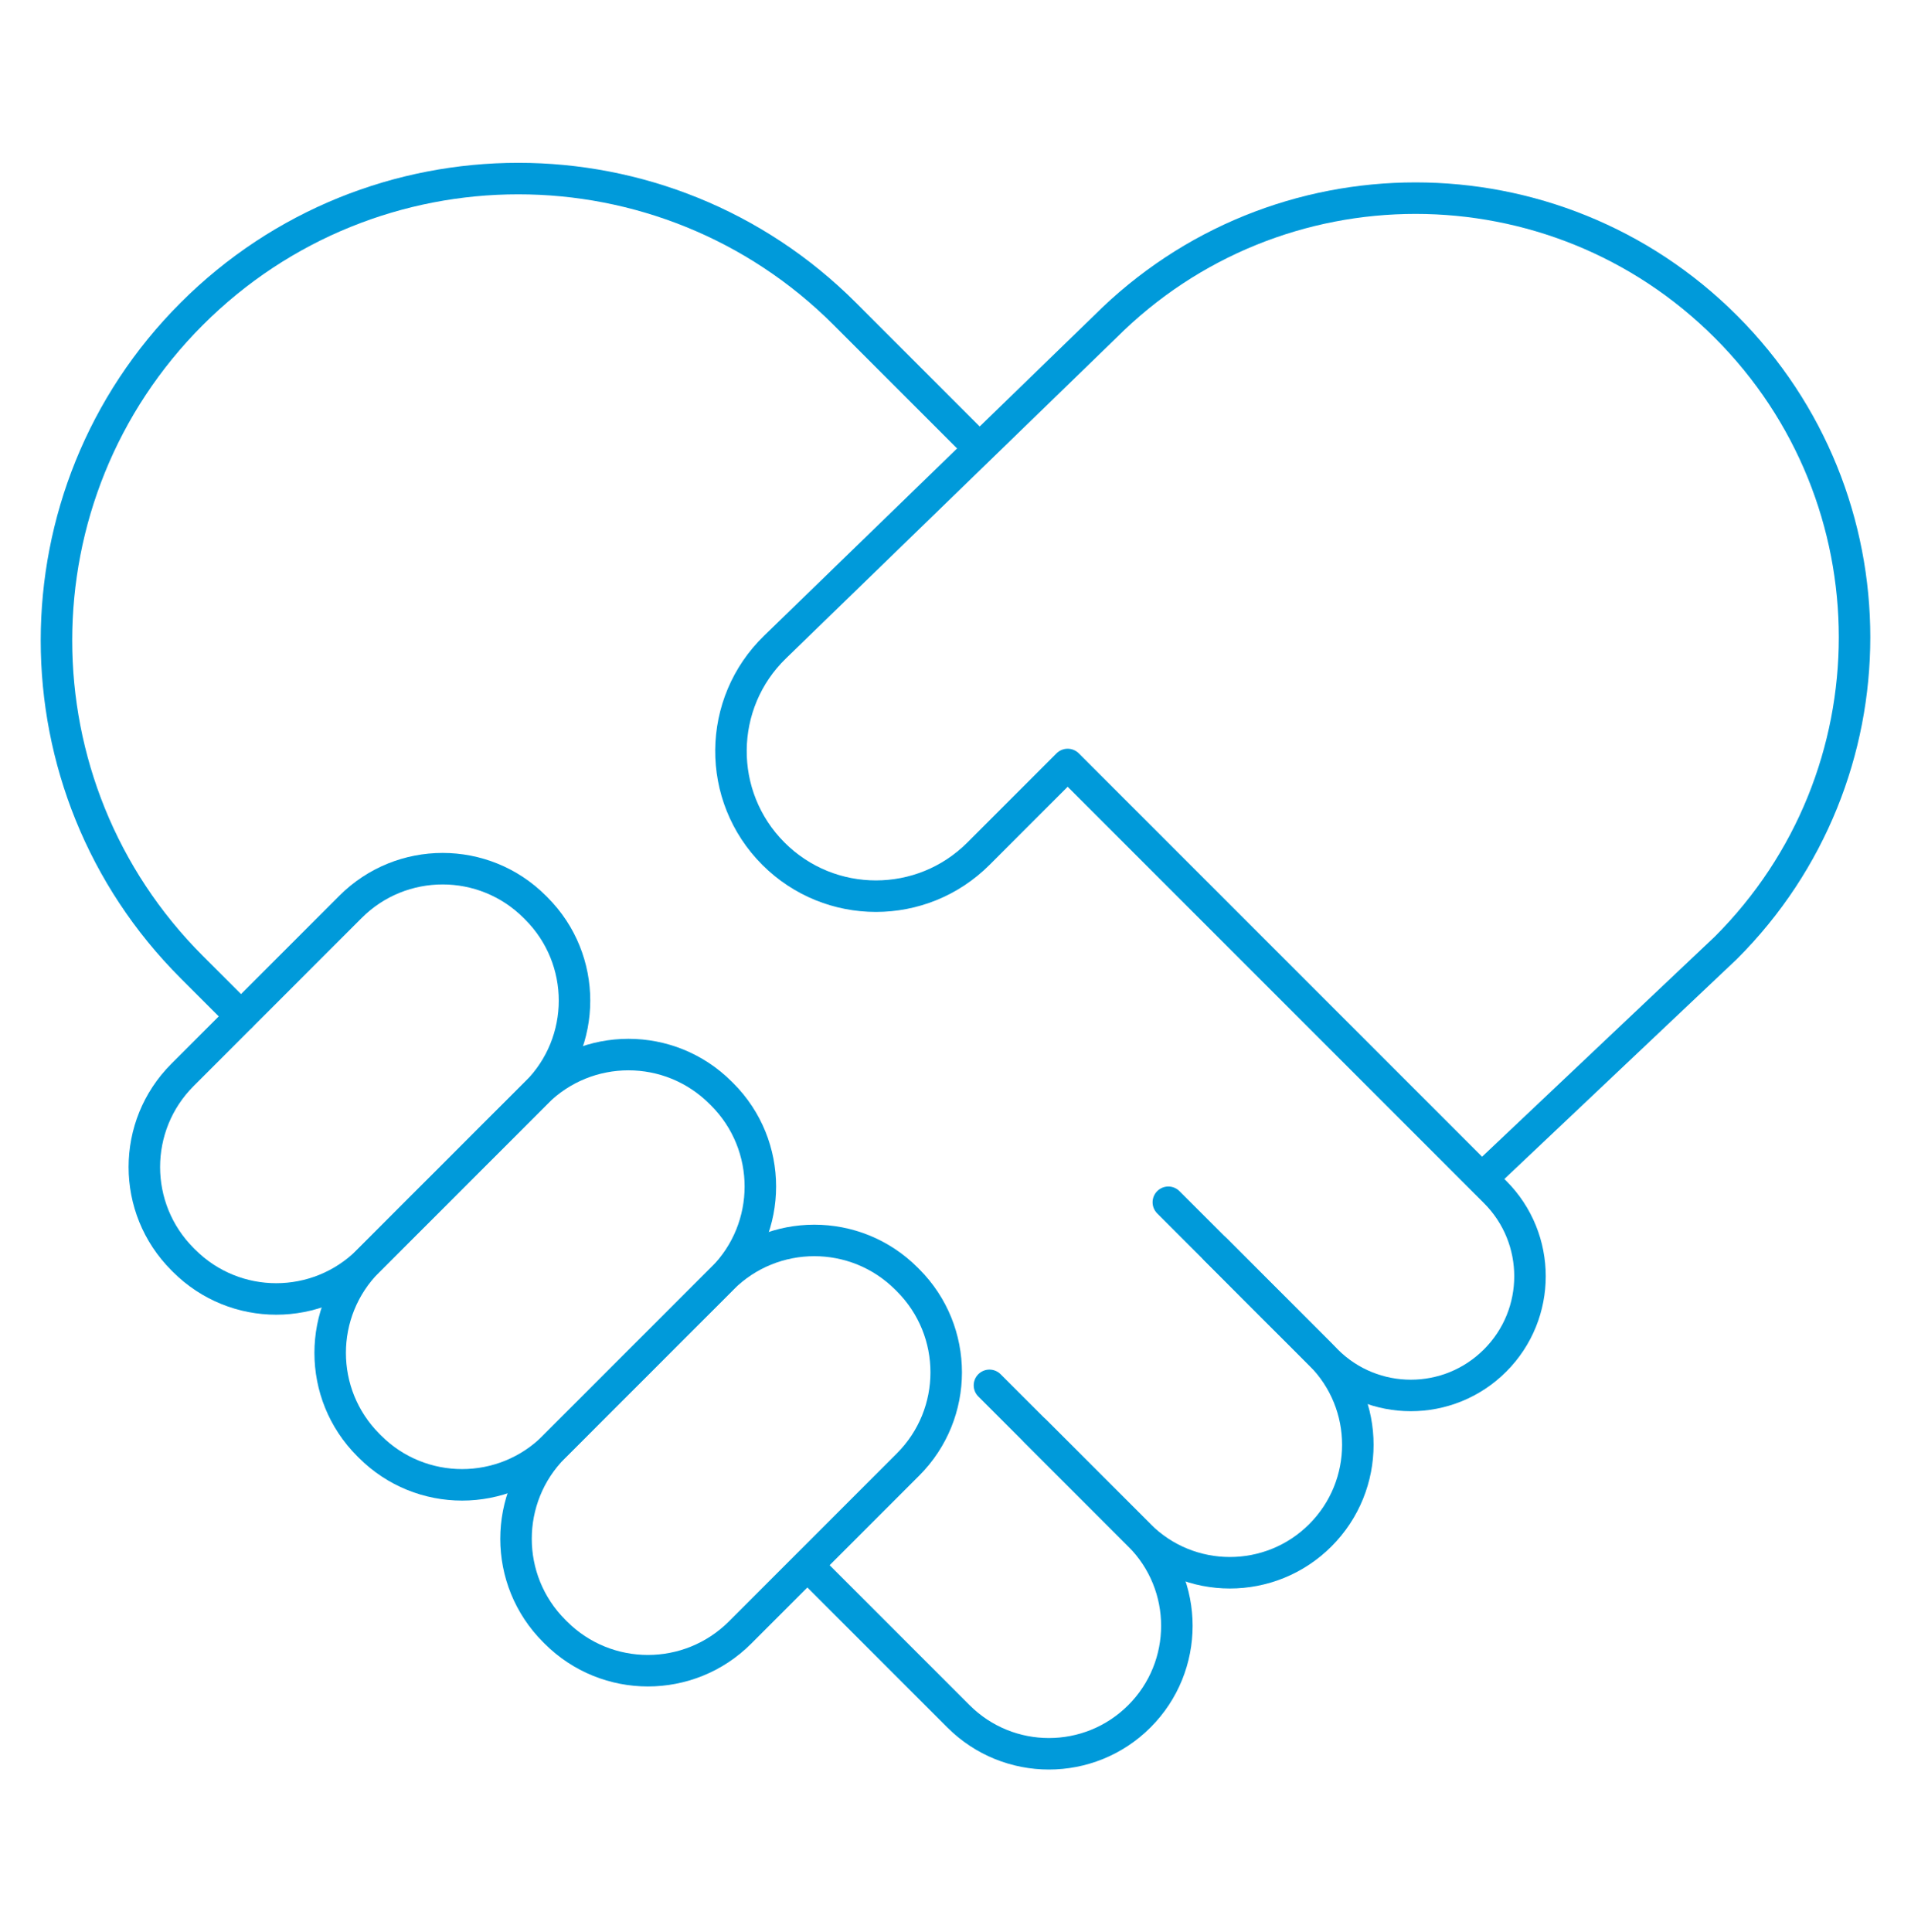 <svg width="91" height="92" viewBox="0 0 91 92" fill="none" xmlns="http://www.w3.org/2000/svg">
<mask id="mask0_6327_3263" style="mask-type:luminance" maskUnits="userSpaceOnUse" x="0" y="0" width="91" height="92">
<path d="M0 0.5H91V91.5H0V0.5Z" fill="white"/>
</mask>
<g mask="url(#mask0_6327_3263)">
<path d="M70.561 56.117L82.189 45.121C90.353 36.958 90.353 23.721 82.189 15.557C74.025 7.393 60.788 7.393 52.624 15.557L36.911 30.802C34.139 33.485 34.102 37.918 36.83 40.645C39.526 43.341 43.897 43.341 46.593 40.645L50.841 36.397L71.195 56.751C73.411 58.967 73.411 62.559 71.195 64.775C68.979 66.992 65.386 66.992 63.17 64.775L55.635 57.24" stroke="#009ADA" stroke-width="1.5" stroke-miterlimit="10" stroke-linecap="round" stroke-linejoin="round"/>
<path d="M49.291 68.127L54.258 73.094C56.637 75.474 60.495 75.474 62.874 73.094C65.254 70.715 65.254 66.857 62.874 64.478L57.882 59.485" stroke="#009ADA" stroke-width="1.5" stroke-miterlimit="10" stroke-linecap="round" stroke-linejoin="round"/>
<path d="M46.607 21.321L40.229 14.943C31.641 6.355 17.718 6.355 9.13 14.943C0.542 23.531 0.542 37.454 9.13 46.042L11.475 48.387" stroke="#009ADA" stroke-width="1.5" stroke-miterlimit="10" stroke-linecap="round" stroke-linejoin="round"/>
<path d="M26.389 77.648L26.467 77.727C28.89 80.148 32.816 80.148 35.239 77.727L43.241 69.724C45.663 67.302 45.663 63.375 43.241 60.953L43.162 60.874C40.74 58.452 36.813 58.452 34.391 60.874L26.389 68.877C23.967 71.299 23.967 75.226 26.389 77.648Z" stroke="#009ADA" stroke-width="1.5" stroke-miterlimit="10" stroke-linecap="round" stroke-linejoin="round"/>
<path d="M17.539 68.798L17.618 68.877C20.04 71.299 23.967 71.299 26.389 68.877L34.391 60.875C36.813 58.453 36.813 54.526 34.391 52.103L34.312 52.025C31.89 49.603 27.963 49.603 25.541 52.025L17.539 60.027C15.117 62.449 15.117 66.376 17.539 68.798Z" stroke="#009ADA" stroke-width="1.5" stroke-miterlimit="10" stroke-linecap="round" stroke-linejoin="round"/>
<path d="M8.69 59.949L8.768 60.027C11.19 62.449 15.117 62.449 17.539 60.027L25.542 52.025C27.963 49.603 27.963 45.676 25.542 43.254L25.463 43.175C23.041 40.753 19.114 40.753 16.692 43.175L8.69 51.178C6.268 53.599 6.268 57.526 8.69 59.949Z" stroke="#009ADA" stroke-width="1.5" stroke-miterlimit="10" stroke-linecap="round" stroke-linejoin="round"/>
<path d="M38.456 74.529L45.64 81.713C48.02 84.093 51.878 84.093 54.257 81.713C56.636 79.334 56.636 75.476 54.257 73.097L47.117 65.957" stroke="#009ADA" stroke-width="1.5" stroke-miterlimit="10" stroke-linecap="round" stroke-linejoin="round"/>
</g>
</svg>
